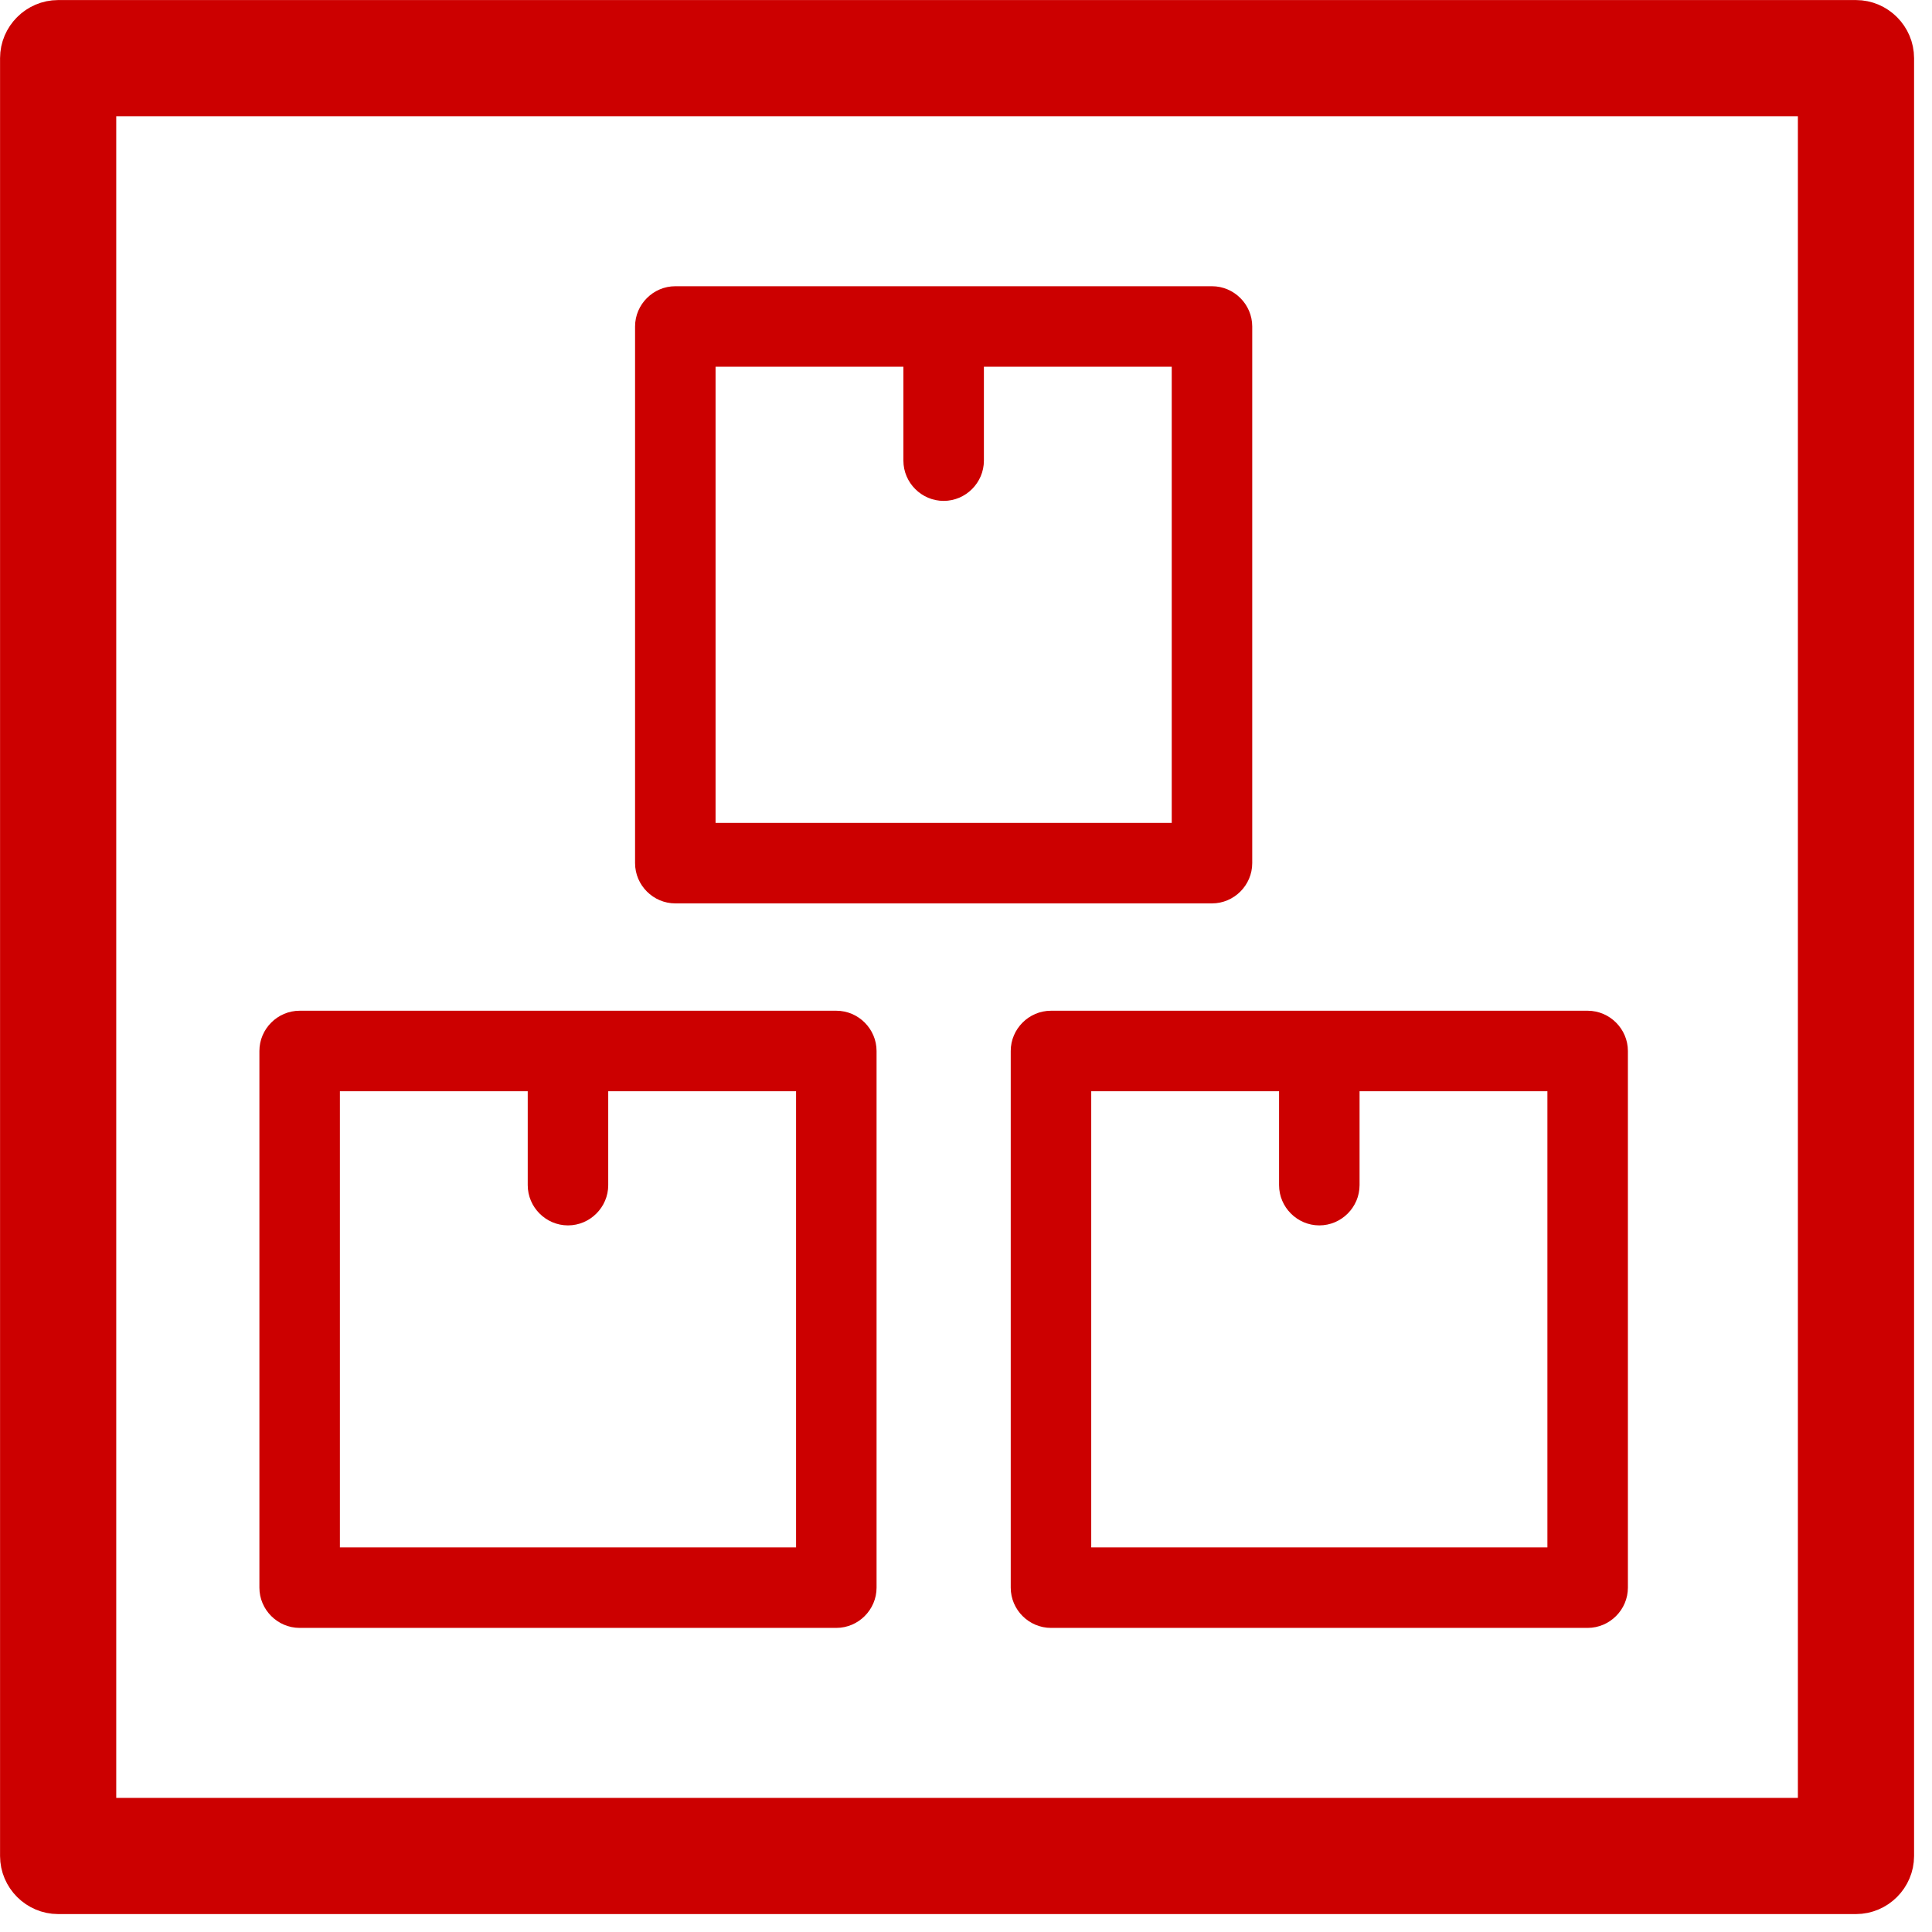 <?xml version="1.0" encoding="UTF-8" standalone="no"?> <svg xmlns="http://www.w3.org/2000/svg" xmlns:xlink="http://www.w3.org/1999/xlink" xmlns:serif="http://www.serif.com/" width="100%" height="100%" viewBox="0 0 72 72" xml:space="preserve" style="fill-rule:evenodd;clip-rule:evenodd;stroke-linejoin:round;stroke-miterlimit:2;"> <g transform="matrix(1,0,0,1,-15.333,-14.333)"> <path d="M84.5,15L17.5,15C16.677,15 16,15.677 16,16.5L16,83.5C16,84.323 16.677,85 17.5,85L84.5,85C85.323,85 86,84.323 86,83.5L86,16.5C86,15.677 85.323,15 84.5,15ZM83,82L19,82L19,18L83,18L83,82Z" style="fill:rgb(204,0,0);fill-rule:nonzero;stroke:rgb(204,0,0);stroke-width:1.33px;"></path> <path d="M40.5,48L60.5,48C61.323,48 62,47.323 62,46.5L62,26.5C62,25.677 61.323,25 60.5,25L40.5,25C39.677,25 39,25.677 39,26.5L39,46.5C39,47.323 39.677,48 40.5,48ZM42,28L49,28L49,31.5C49,32.323 49.677,33 50.5,33C51.323,33 52,32.323 52,31.5L52,28L59,28L59,45L42,45L42,28Z" style="fill:rgb(204,0,0);fill-rule:nonzero;"></path> <path d="M53,53.5L53,73.5C53,74.323 53.677,75 54.5,75L74.5,75C75.323,75 76,74.323 76,73.5L76,53.5C76,52.677 75.323,52 74.5,52L54.5,52C53.677,52 53,52.677 53,53.5ZM56,55L63,55L63,58.5C63,59.323 63.677,60 64.5,60C65.323,60 66,59.323 66,58.5L66,55L73,55L73,72L56,72L56,55Z" style="fill:rgb(204,0,0);fill-rule:nonzero;"></path> <path d="M26.5,75L46.5,75C47.323,75 48,74.323 48,73.5L48,53.5C48,52.677 47.323,52 46.5,52L26.5,52C25.677,52 25,52.677 25,53.5L25,73.5C25,74.323 25.677,75 26.5,75ZM28,55L35,55L35,58.5C35,59.323 35.677,60 36.5,60C37.323,60 38,59.323 38,58.5L38,55L45,55L45,72L28,72L28,55Z" style="fill:rgb(204,0,0);fill-rule:nonzero;"></path> </g> </svg> 